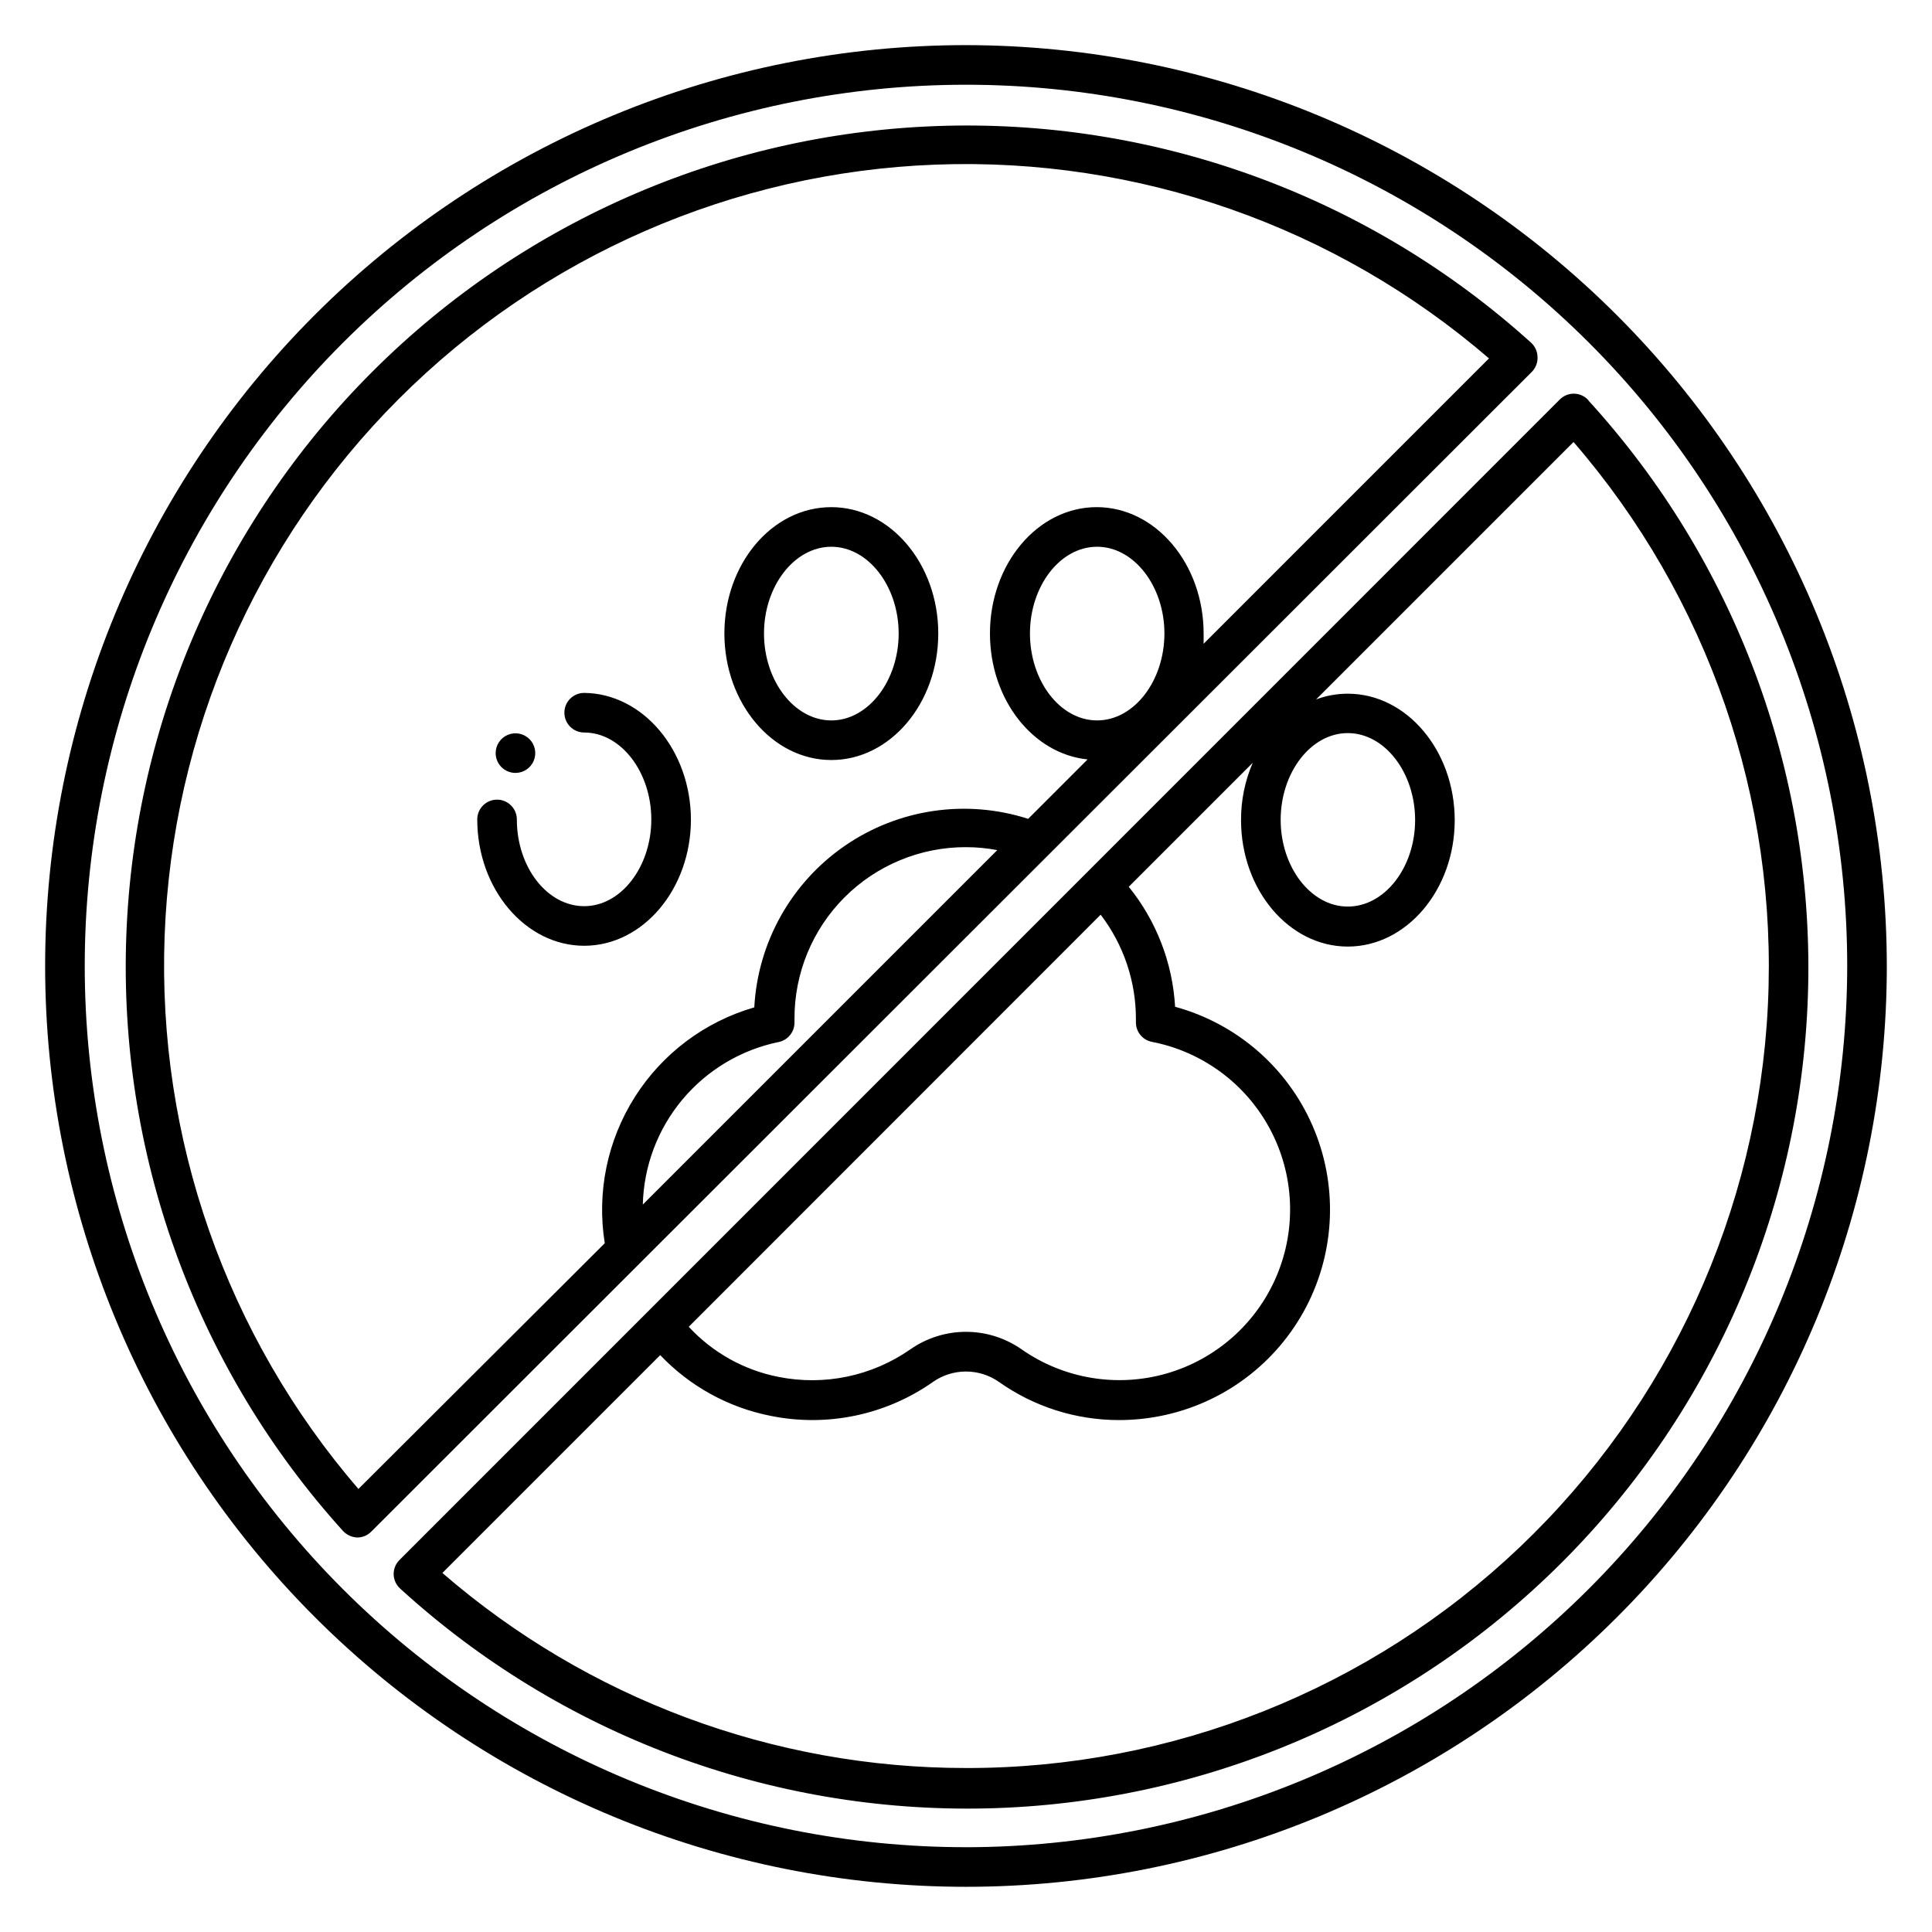 <?xml version="1.0" encoding="UTF-8"?>
<!-- Uploaded to: ICON Repo, www.iconrepo.com, Generator: ICON Repo Mixer Tools -->
<svg fill="#000000" width="800px" height="800px" version="1.1" viewBox="144 144 512 512" xmlns="http://www.w3.org/2000/svg">
 <path d="m364.31 278.4c-15.742 0-28.34 15.062-28.34 33.48 0 18.422 12.699 33.535 28.34 33.535s28.34-15.062 28.34-33.535c0-18.473-12.754-33.48-28.34-33.48zm0 56.52c-9.812 0-17.844-10.496-17.844-23.039 0-12.543 8.031-22.984 17.844-22.984s17.844 10.496 17.844 22.984c0 12.492-8.031 23.039-17.844 23.039zm-37.207 26.238c0 18.422-12.699 33.48-28.285 33.48-15.586 0-28.34-15.062-28.34-33.48l-0.004 0.004c0-2.898 2.352-5.25 5.25-5.25 2.898 0 5.246 2.352 5.246 5.25 0 12.648 8.031 22.984 17.844 22.984s17.789-10.496 17.789-22.984c0-12.492-7.977-23.039-17.789-23.039-2.898 0-5.246-2.352-5.246-5.25s2.348-5.246 5.246-5.246c15.586 0.156 28.289 15.219 28.289 33.691zm72.895-205.2c-64.723 0-126.79 25.711-172.56 71.477s-71.477 107.84-71.477 172.56c0 64.719 25.711 126.79 71.477 172.55 45.766 45.766 107.84 71.477 172.56 71.477 64.719 0 126.79-25.711 172.55-71.477 45.766-45.766 71.477-107.84 71.477-172.55-0.07-64.703-25.801-126.73-71.551-172.48s-107.78-71.484-172.48-71.555zm0 477.57c-61.938 0-121.34-24.605-165.14-68.402-43.797-43.797-68.402-103.2-68.402-165.13s24.605-121.34 68.402-165.14 103.2-68.402 165.14-68.402 121.34 24.605 165.13 68.402c43.797 43.797 68.402 103.2 68.402 165.14-0.07 61.914-24.695 121.28-68.477 165.06s-103.14 68.406-165.06 68.477zm151.46-394.91c-0.02-1.434-0.625-2.801-1.68-3.777-42.418-38.355-97.953-58.945-155.12-57.508-57.168 1.434-111.6 24.785-152.04 65.227-40.438 40.438-63.789 94.867-65.227 152.04-1.438 57.168 19.152 112.71 57.508 155.12 0.988 1.051 2.344 1.672 3.781 1.734 1.402-0.008 2.742-0.574 3.727-1.574l307.53-307.32c1.035-1.043 1.59-2.469 1.523-3.938zm-201.11 181.53c2.484-0.508 4.25-2.715 4.199-5.25v-0.891c-0.043-12.07 4.731-23.66 13.262-32.203 8.531-8.539 20.113-13.328 32.188-13.297 2.781-0.004 5.559 0.262 8.289 0.785l-93.941 93.941h0.004c0.25-10.195 3.945-20 10.484-27.824 6.539-7.824 15.531-13.203 25.516-15.262zm84.391-85.23c-9.812 0-17.789-10.496-17.789-23.039 0-12.543 7.977-22.984 17.789-22.984s17.844 10.496 17.844 22.984c-0.004 12.492-7.981 23.039-17.844 23.039zm28.234-20.309v-2.731c0-18.422-12.699-33.48-28.34-33.48s-28.285 15.062-28.285 33.48c0 17.527 11.387 31.906 25.871 33.379l-15.742 15.742h-0.004c-16.422-5.281-34.363-2.644-48.574 7.137-14.207 9.781-23.074 25.602-24.004 42.828-13.098 3.785-24.355 12.23-31.652 23.742-7.301 11.516-10.137 25.301-7.973 38.762l-65.285 65.125c-35-40.617-53.344-92.969-51.359-146.55 1.988-53.578 24.164-104.43 62.078-142.34 37.914-37.914 88.762-60.09 142.34-62.078 53.582-1.984 105.93 16.359 146.55 51.359zm101.97-64.551c-0.957-1.059-2.301-1.684-3.727-1.73-1.434-0.039-2.816 0.512-3.832 1.52l-307.54 307.59c-1.008 1.016-1.559 2.402-1.52 3.832 0.047 1.426 0.672 2.773 1.73 3.727 42.359 38.684 98 59.547 155.35 58.246 57.348-1.301 111.99-24.66 152.55-65.223s63.926-95.203 65.227-152.55c1.297-57.348-19.562-112.99-58.246-155.35zm-63.766 88.219c9.812 0 17.844 10.496 17.844 23.039 0 12.543-8.031 22.934-17.844 22.934s-17.789-10.496-17.789-22.984c0-12.492 7.977-22.988 17.789-22.988zm-51.957 81.816h0.004c13.402 2.586 24.918 11.086 31.344 23.129 6.426 12.043 7.066 26.344 1.75 38.918-5.32 12.57-16.031 22.066-29.148 25.844-13.117 3.777-27.238 1.43-38.426-6.387-4.324-3.027-9.473-4.648-14.746-4.648-5.277 0-10.426 1.621-14.75 4.648-10.168 7.09-22.793 9.727-34.949 7.293-9.133-1.793-17.457-6.441-23.773-13.277l109.16-109.21c6.082 7.957 9.367 17.695 9.344 27.711v0.734c-0.051 2.531 1.715 4.742 4.199 5.246zm-49.223 192.45c-50.965 0.02-100.23-18.332-138.76-51.691l57.727-57.727v-0.004c7.871 8.285 18.121 13.918 29.336 16.113 14.961 3.019 30.5-0.246 42.98-9.027 2.555-1.785 5.598-2.738 8.715-2.738 3.113 0 6.156 0.953 8.711 2.738 9.324 6.609 20.477 10.148 31.906 10.129 3.703-0.004 7.394-0.371 11.023-1.102 16.539-3.301 30.695-13.91 38.504-28.863 7.805-14.949 8.422-32.633 1.676-48.09-6.746-15.457-20.133-27.031-36.402-31.473-0.66-11.625-4.957-22.75-12.281-31.801l32.852-32.852v-0.004c-2.07 4.805-3.125 9.988-3.094 15.223 0 18.422 12.699 33.48 28.285 33.48 15.586 0 28.34-15.062 28.34-33.48 0-18.422-12.699-33.535-28.34-33.535-2.867-0.004-5.711 0.512-8.395 1.52l68.223-68.223c35.723 41.301 54.168 94.773 51.504 149.32-2.66 54.543-26.219 105.96-65.793 143.6-39.57 37.629-92.113 58.578-146.72 58.492zm-124.64-268.96c0-2.121 1.277-4.035 3.238-4.848 1.961-0.812 4.219-0.363 5.719 1.137s1.949 3.758 1.137 5.719c-0.812 1.961-2.723 3.242-4.848 3.242-2.898 0-5.246-2.352-5.246-5.25z"/>
</svg>